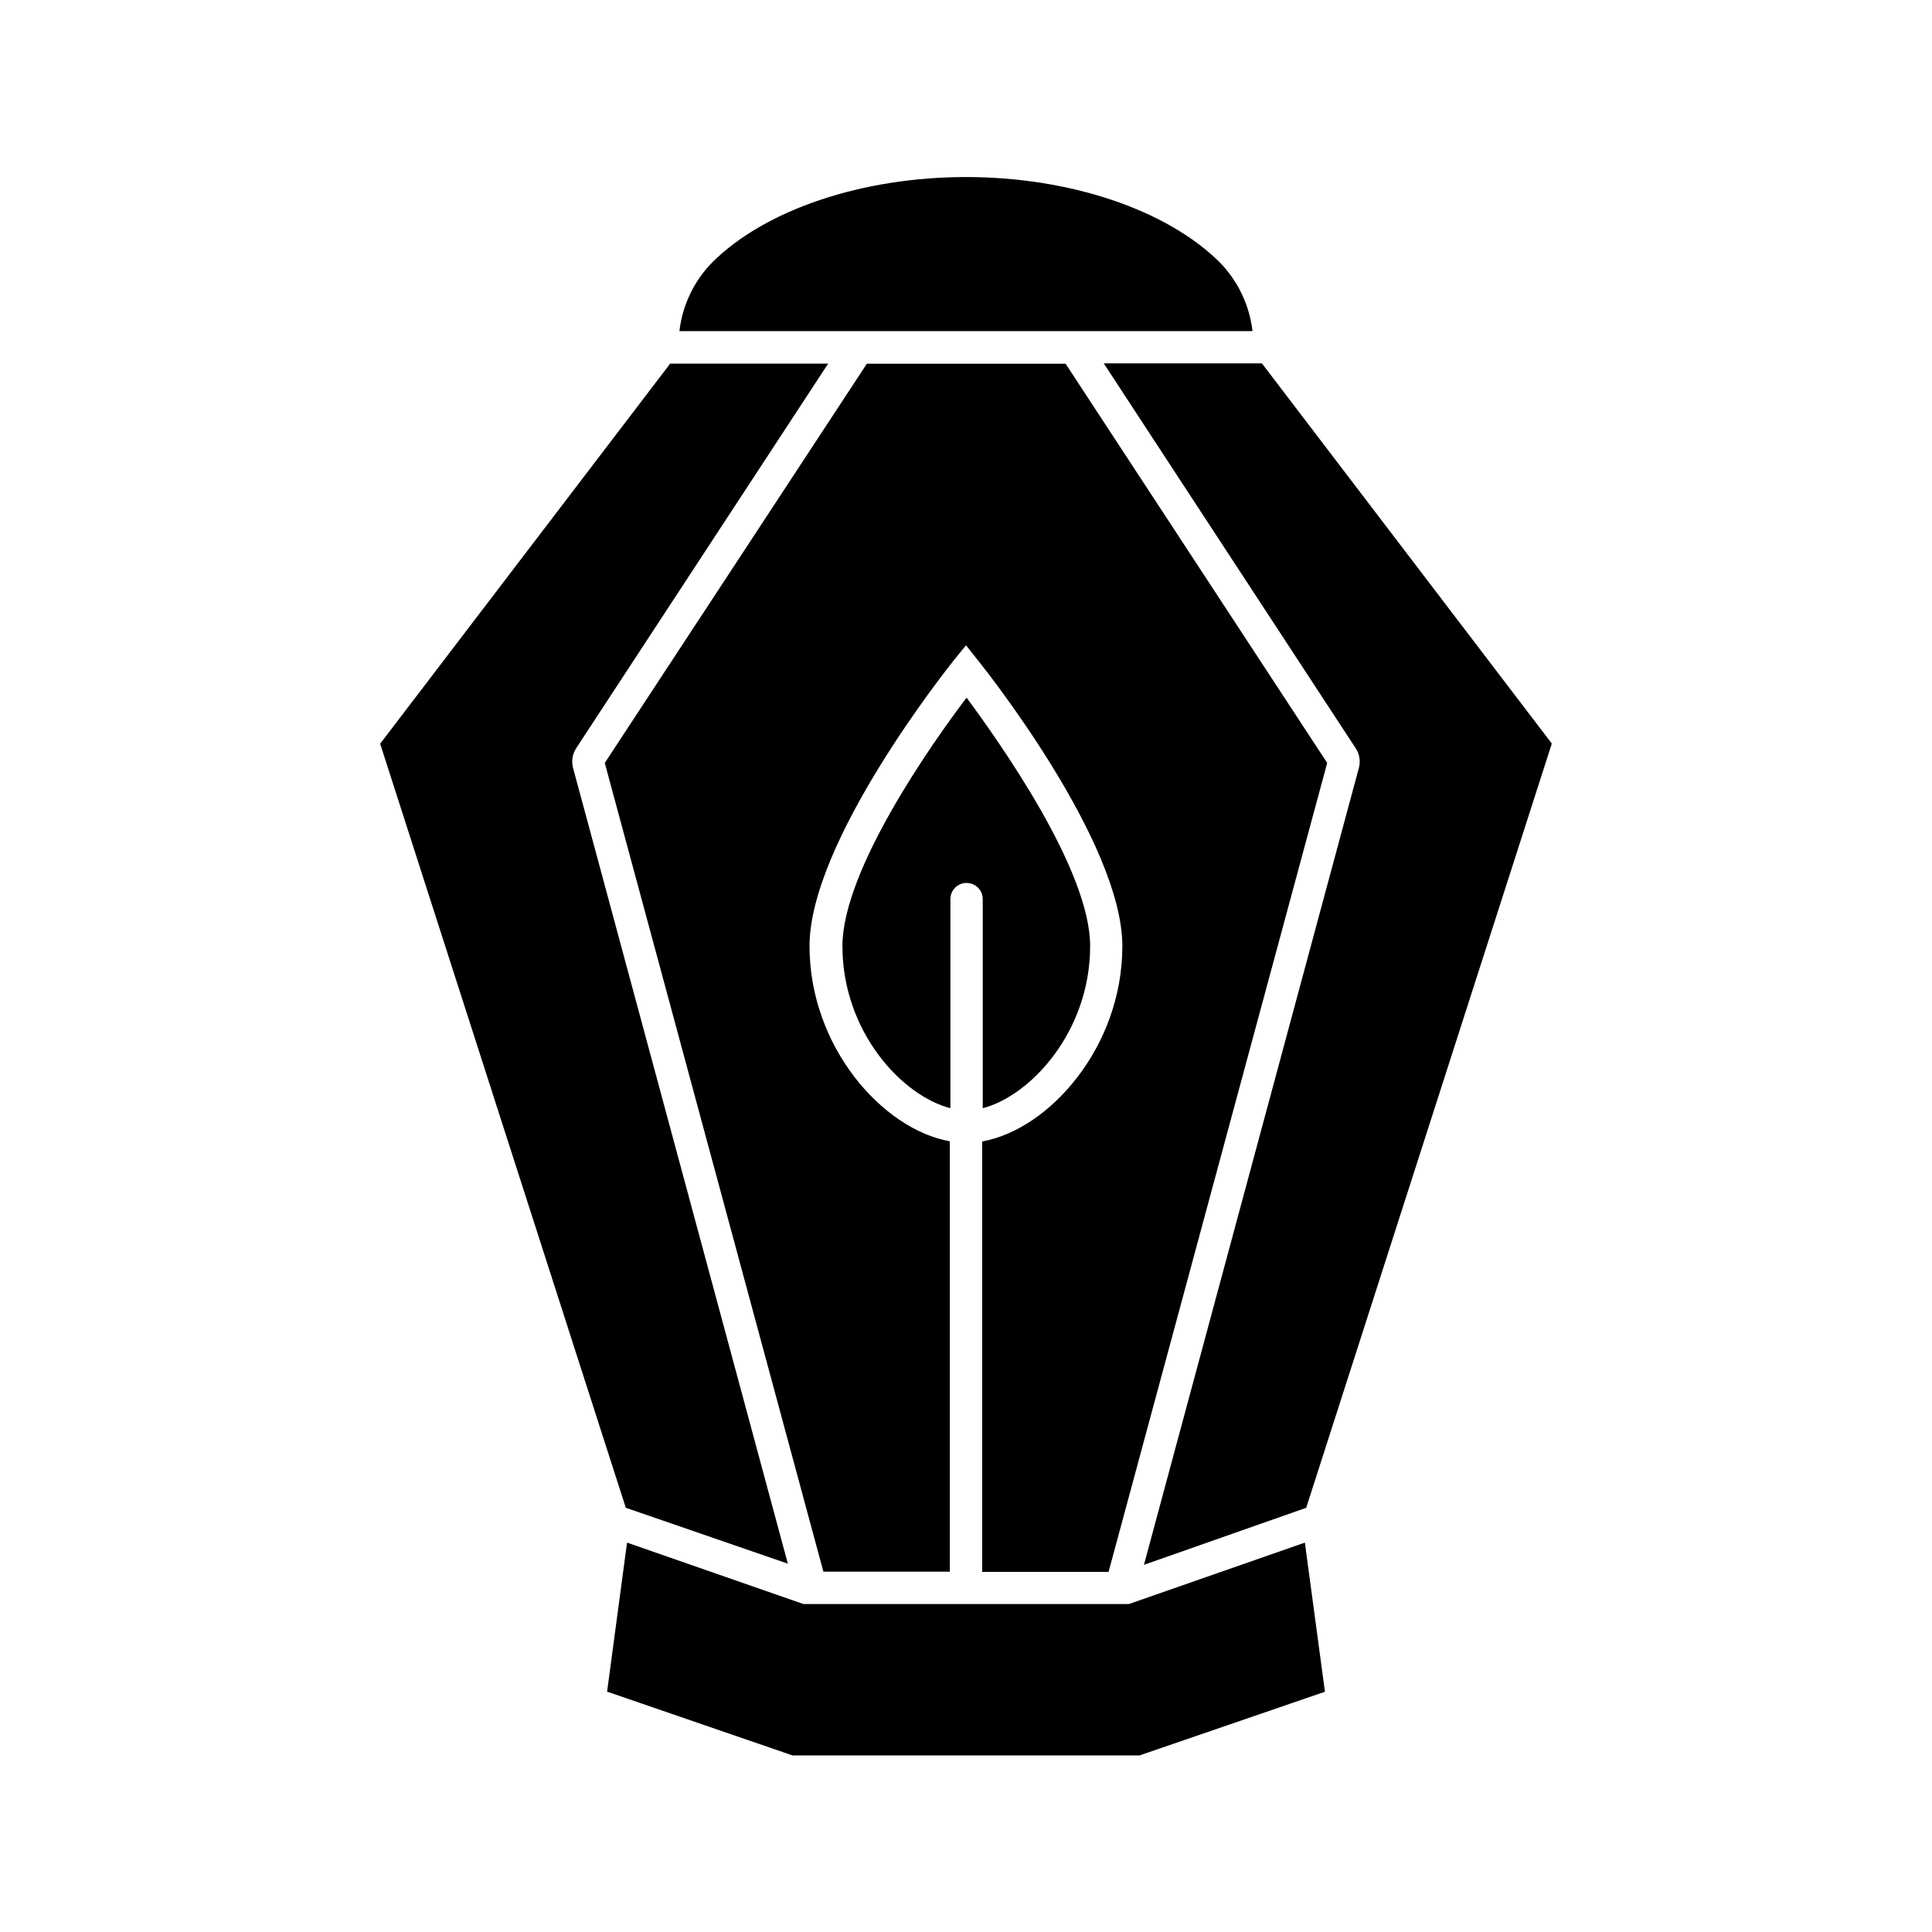 <?xml version="1.0" encoding="UTF-8"?>
<!-- Uploaded to: SVG Repo, www.svgrepo.com, Generator: SVG Repo Mixer Tools -->
<svg fill="#000000" width="800px" height="800px" version="1.1" viewBox="144 144 512 512" xmlns="http://www.w3.org/2000/svg">
 <g>
  <path d="m503.28 342.31c1.031 1.57 1.324 3.512 0.805 5.316l-56.93 211.07 43-15.113 65.094-202.53-76.832-100.76-41.918-0.004z"/>
  <path d="m495.72 346.19-69.324-105.8h-52.672l-69.453 105.8 57.938 214.32h33.504v-114.06c-17.785-3.148-37.18-25.016-37.18-51.742 0-27.711 36.551-73.582 38.113-75.57l3.352-4.133 3.324 4.18c1.562 1.941 38.113 47.863 38.113 75.57 0 26.727-19.398 48.594-37.156 51.742v114.06l33.504 0.004z"/>
  <path d="m443.18 569.08h-86.277l-46.73-16.273-5.289 39.496 49.148 16.906h91.945l49.145-16.879-5.316-39.523z"/>
  <path d="m467.31 213.59c-14.109-14.059-39.879-22.672-67.309-22.672-27.434 0-53.23 8.613-67.309 22.672-4.809 4.934-7.848 11.32-8.641 18.16h151.88-0.004c-0.797-6.836-3.824-13.219-8.613-18.16z"/>
  <path d="m432.9 394.71c0-20.152-23.906-53.855-32.746-65.824-9.098 11.969-32.902 45.723-32.902 65.824 0 22.672 15.793 39.699 28.617 42.977v-55.418c0-2.367 1.918-4.285 4.281-4.285 2.367 0 4.285 1.918 4.285 4.285v55.418c12.668-3.273 28.465-20.305 28.465-42.977z"/>
  <path d="m352.79 558.39-56.906-210.82c-0.504-1.809-0.199-3.746 0.832-5.316l66.754-101.89h-41.867l-0.555 0.73-76.301 100 65.094 202.48z"/>
 </g>
</svg>